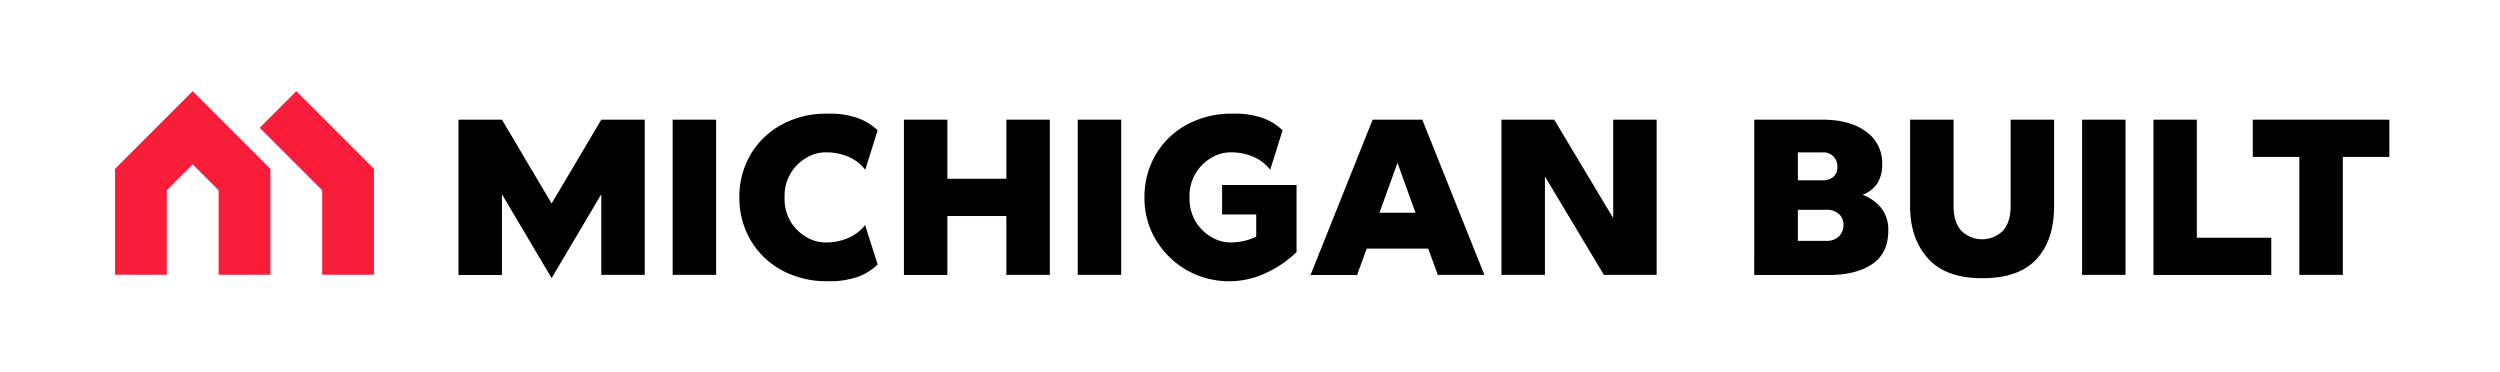 <svg id="Layer_1" data-name="Layer 1" xmlns="http://www.w3.org/2000/svg" viewBox="0 0 940 140"><defs><style>.cls-1{fill:#f91d3a;}</style></defs><path d="M172.39,45h16.34l18.68,31.51L226.08,45h16.34v58.35H226.08V73.05l-18.67,31.51L188.73,73.05v30.34H172.39Z"/><path d="M252.92,45h16.34v58.35H252.92Z"/><path d="M297.33,83.44a16.82,16.82,0,0,0,5.9,5.71,13.8,13.8,0,0,0,6.88,2,21,21,0,0,0,9.16-1.81,16.09,16.09,0,0,0,6-4.73L330,99.43a21.16,21.16,0,0,1-7.17,4.55,31.67,31.67,0,0,1-11.5,1.75,34.94,34.94,0,0,1-17.62-4.26A30.32,30.32,0,0,1,282.1,90.09,31.36,31.36,0,0,1,278,74.22a31.37,31.37,0,0,1,4.08-15.88A30.39,30.39,0,0,1,293.66,47a34.94,34.94,0,0,1,17.62-4.26,31.67,31.67,0,0,1,11.5,1.75A21,21,0,0,1,330,49l-4.66,14.82a16.09,16.09,0,0,0-6-4.73,21.19,21.19,0,0,0-9.16-1.81,13.8,13.8,0,0,0-6.88,2,16.39,16.39,0,0,0-8.29,14.94A16.81,16.81,0,0,0,297.33,83.44Z"/><path d="M339.87,45h16.34V67.21h22.18V45h16.34v58.35H378.39V81.22H356.21v22.17H339.87Z"/><path d="M405.23,45h16.34v58.35H405.23Z"/><path d="M449.64,83.44a16.82,16.82,0,0,0,5.9,5.71,13.83,13.83,0,0,0,6.88,2,23.86,23.86,0,0,0,5.43-.58,18.57,18.57,0,0,0,4.49-1.64V80.63H459.51V69.55h28V94.76a40.51,40.51,0,0,1-11.27,7.76,32.37,32.37,0,0,1-30.11-1,32.06,32.06,0,0,1-11.55-11.38,30.33,30.33,0,0,1-4.26-15.87,31.37,31.37,0,0,1,4.08-15.88A30.39,30.39,0,0,1,446,47a35,35,0,0,1,17.62-4.26,31.64,31.64,0,0,1,11.5,1.75A21,21,0,0,1,482.26,49L477.6,63.83a16.09,16.09,0,0,0-6-4.73,21.19,21.19,0,0,0-9.16-1.81,13.83,13.83,0,0,0-6.88,2,16.39,16.39,0,0,0-8.29,14.94A16.81,16.81,0,0,0,449.64,83.44Z"/><path d="M516.11,45h18.67l23.35,58.35H540.62L537,93.47H513.89l-3.62,9.92h-17.5Zm2.57,35h13.54l-6.77-18.79Z"/><path d="M564.55,45h19.84l22.17,37V45H622.9v58.35H603.06l-22.17-37v37H564.55Z"/><path d="M659.61,45h25.68q10.26,0,16.34,4.49a14.28,14.28,0,0,1,6.07,12.08,12.88,12.88,0,0,1-1.93,7.53,11.68,11.68,0,0,1-5.43,4.14,16.28,16.28,0,0,1,7.18,5.2A13.27,13.27,0,0,1,710,86.7q0,8.52-6.07,12.61t-16.34,4.08h-28ZM676,57.29V67.8h9.34a5.94,5.94,0,0,0,4-1.29,4.61,4.61,0,0,0,1.51-3.73,5.2,5.2,0,0,0-5.48-5.49Zm0,33.27h10.51a6.54,6.54,0,0,0,5-1.76,5.92,5.92,0,0,0,1.64-4.2,5.54,5.54,0,0,0-1.64-4.08,6.82,6.82,0,0,0-5-1.64H676Z"/><path d="M737.4,86.7a11.13,11.13,0,0,0,15.76,0Q756,83.45,756,77.48V45h16.34V77.48q0,12.84-6.66,20t-20.42,7.12q-13.77,0-20.43-7.53T718.2,77.48V45h16.34V77.48Q734.54,83.44,737.4,86.7Z"/><path d="M782.86,45H799.2v58.35H782.86Z"/><path d="M809.7,45H826V89.39h28v14H809.7Z"/><path d="M847.05,45H898.4V59H880.9v44.35H864.56V59H847.05Z"/><polygon class="cls-1" points="101.67 103.3 82.19 103.3 82.19 71.55 72.46 61.81 62.72 71.55 62.72 103.3 43.25 103.3 43.25 63.48 72.46 34.27 101.67 63.48 101.67 103.3"/><polygon class="cls-1" points="140.61 103.3 121.14 103.3 121.14 71.55 97.63 48.04 111.4 34.27 140.61 63.48 140.61 103.3"/></svg>